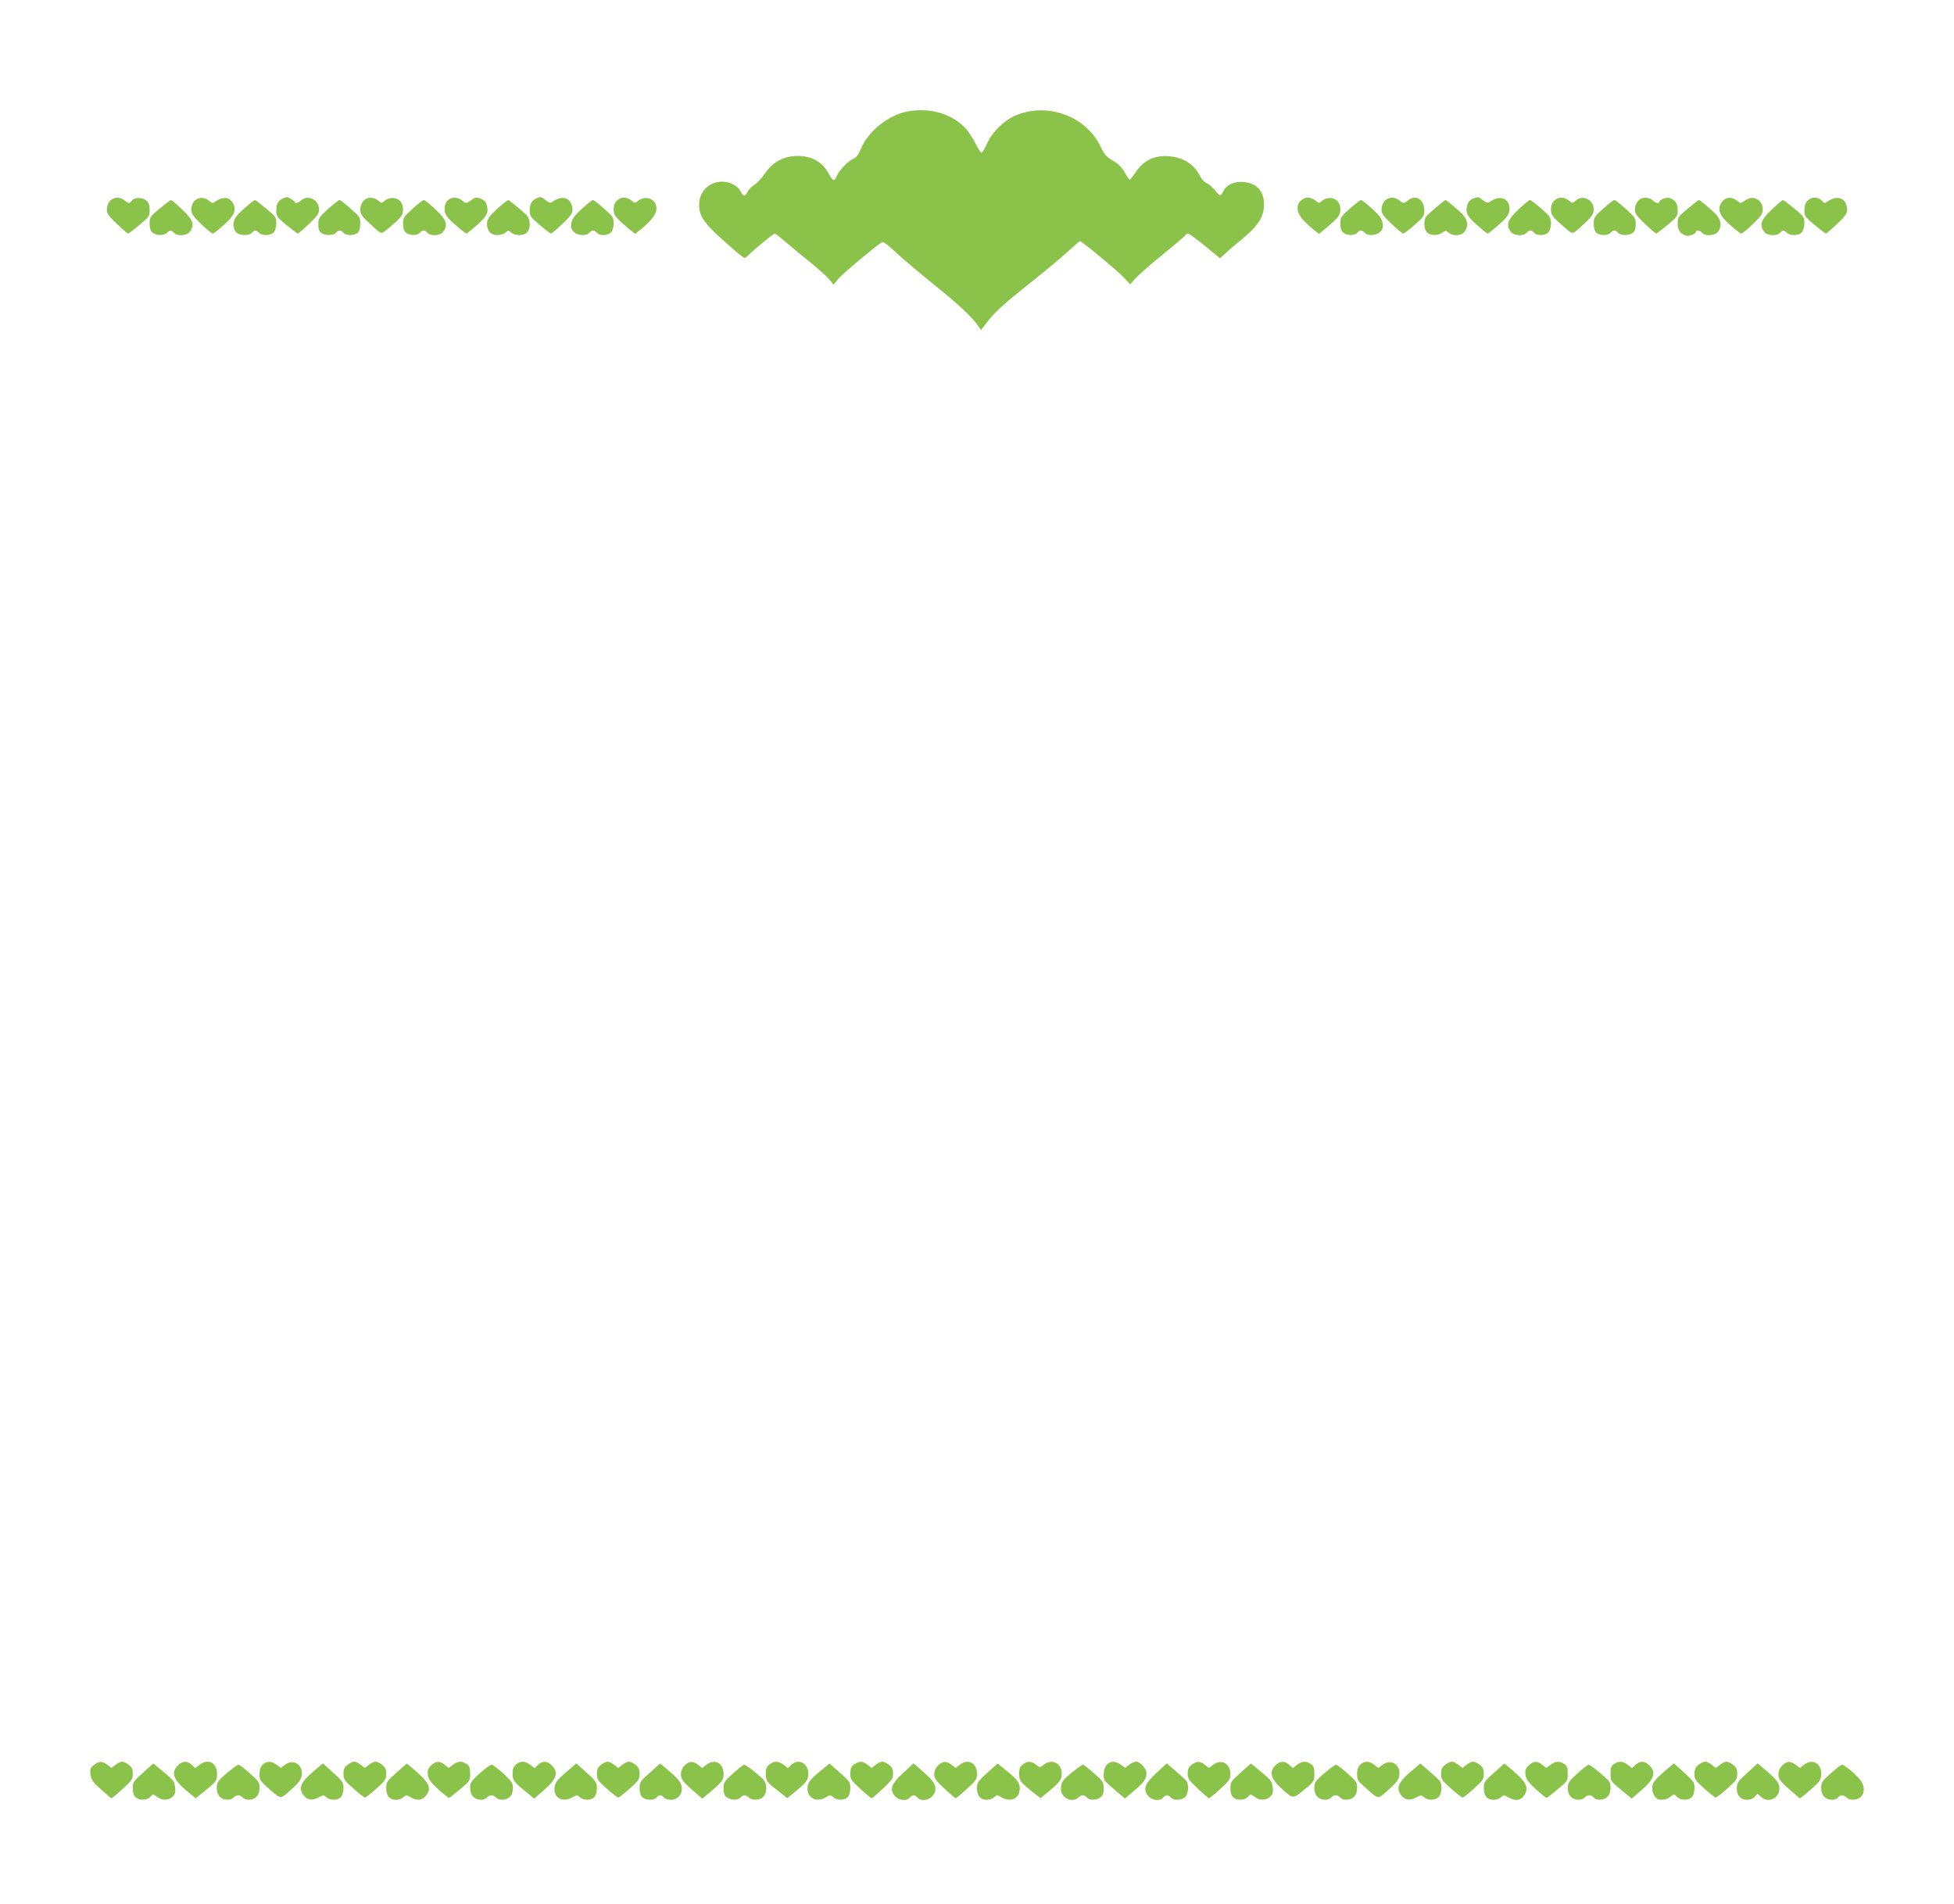 <?xml version="1.0" standalone="no"?>
<!DOCTYPE svg PUBLIC "-//W3C//DTD SVG 20010904//EN"
 "http://www.w3.org/TR/2001/REC-SVG-20010904/DTD/svg10.dtd">
<svg version="1.0" xmlns="http://www.w3.org/2000/svg"
 width="1280pt" height="1247pt" viewBox="0 0 1280 1247"
 preserveAspectRatio="xMidYMid meet">
<g transform="translate(0,1247) scale(0.1,-0.1)"
fill="#8bc34a" stroke="none">
<path d="M5940 11739 c-122 -24 -254 -130 -300 -243 -17 -40 -31 -58 -52 -67
-32 -13 -95 -79 -108 -115 -13 -34 -26 -30 -49 14 -44 87 -127 129 -234 119
-77 -7 -141 -46 -187 -115 -20 -29 -50 -61 -68 -72 -18 -11 -38 -31 -44 -45
-6 -14 -17 -25 -23 -25 -6 0 -17 11 -23 25 -17 37 -70 65 -122 65 -85 0 -150
-65 -150 -149 0 -85 33 -128 223 -293 36 -32 70 -58 75 -58 5 0 17 10 28 21
25 28 160 139 170 139 4 0 34 -24 68 -53 34 -29 107 -90 163 -135 55 -45 113
-96 127 -114 l26 -33 31 38 c26 32 246 216 287 241 8 4 40 -19 90 -66 42 -41
154 -135 247 -210 158 -126 259 -220 295 -277 l16 -23 43 55 c49 65 110 119
311 279 80 63 177 145 216 181 40 37 75 67 78 67 13 0 252 -198 290 -240 l39
-43 36 40 c20 23 97 90 171 150 74 61 141 117 149 126 7 10 18 17 24 17 6 0
55 -36 110 -81 l99 -81 37 34 c20 19 63 56 96 82 116 94 155 154 155 237 0 88
-48 140 -136 147 -61 5 -112 -20 -132 -63 -15 -33 -22 -32 -55 11 -16 19 -39
39 -52 44 -14 5 -33 26 -44 47 -40 79 -112 124 -211 130 -88 6 -160 -29 -208
-102 -19 -27 -37 -51 -40 -52 -4 -2 -19 20 -34 47 -20 36 -42 57 -78 78 -43
25 -56 40 -80 91 -93 195 -335 289 -544 210 -79 -29 -165 -110 -200 -189 -15
-33 -31 -60 -36 -60 -6 0 -23 27 -40 60 -16 32 -44 75 -60 94 -89 100 -238
145 -390 115z"/>
<path d="M743 11170 c-27 -11 -43 -40 -43 -77 0 -21 15 -42 66 -90 37 -35 70
-63 73 -63 4 0 37 25 74 56 64 53 67 58 67 98 0 30 -6 48 -20 61 -25 23 -79
24 -95 2 -15 -21 -24 -21 -44 -3 -23 20 -53 26 -78 16z"/>
<path d="M1288 11165 c-30 -17 -43 -59 -29 -96 9 -24 120 -129 136 -129 4 0
36 25 70 55 67 58 84 95 64 139 -22 46 -68 52 -121 14 -13 -10 -20 -9 -35 4
-28 24 -55 28 -85 13z"/>
<path d="M1860 11173 c-35 -13 -50 -37 -50 -79 0 -41 3 -46 67 -99 37 -30 70
-55 74 -55 3 0 36 28 73 63 54 51 66 68 66 93 0 66 -72 102 -118 61 -20 -18
-42 -22 -42 -9 0 7 -46 34 -53 31 -1 0 -9 -3 -17 -6z"/>
<path d="M2403 11170 c-27 -11 -43 -40 -43 -77 0 -21 12 -41 48 -74 91 -86 87
-84 119 -59 15 12 47 40 71 61 35 34 42 46 42 78 0 46 -27 74 -70 74 -16 0
-39 -8 -50 -18 -18 -16 -22 -17 -37 -3 -25 22 -54 28 -80 18z"/>
<path d="M2953 11170 c-31 -12 -46 -46 -39 -86 5 -24 23 -48 70 -88 35 -31 67
-56 71 -56 4 0 35 25 70 56 67 58 78 84 62 136 -5 17 -20 30 -40 38 -27 9 -36
7 -59 -10 -32 -24 -37 -24 -57 -6 -23 20 -53 26 -78 16z"/>
<path d="M3520 11173 c-35 -13 -50 -37 -50 -79 0 -40 4 -46 66 -98 36 -31 69
-56 73 -56 5 0 38 28 75 63 51 48 66 69 66 90 0 78 -63 105 -131 55 -13 -9
-22 -7 -44 10 -29 23 -31 24 -55 15z"/>
<path d="M4070 11173 c-33 -12 -50 -37 -50 -74 0 -32 7 -44 43 -78 23 -21 54
-49 70 -61 l27 -22 39 31 c67 54 101 98 101 135 0 41 -29 69 -70 69 -16 0 -39
-8 -50 -18 -18 -16 -22 -17 -37 -3 -22 19 -53 28 -73 21z"/>
<path d="M8550 11173 c-58 -21 -67 -83 -19 -138 17 -19 48 -49 70 -66 l39 -31
27 22 c16 12 47 40 71 61 35 34 42 46 42 78 0 46 -27 74 -70 74 -16 0 -39 -8
-50 -18 -18 -16 -22 -17 -37 -3 -22 19 -53 28 -73 21z"/>
<path d="M9093 11170 c-27 -11 -43 -40 -43 -77 0 -21 15 -42 66 -90 37 -35 71
-63 76 -63 6 0 39 25 74 56 60 53 64 59 64 99 0 67 -56 102 -103 65 -30 -24
-35 -24 -56 -6 -23 20 -53 26 -78 16z"/>
<path d="M9648 11169 c-15 -6 -30 -21 -35 -37 -16 -52 -5 -78 62 -136 35 -31
66 -56 70 -56 4 0 36 25 71 56 47 40 65 64 70 88 15 81 -55 116 -127 64 -13
-9 -22 -7 -44 10 -31 24 -30 24 -67 11z"/>
<path d="M10210 11173 c-33 -12 -50 -37 -50 -74 0 -32 7 -44 43 -78 23 -21 55
-49 70 -61 32 -25 28 -27 120 59 37 36 47 52 47 77 0 67 -72 102 -120 59 -18
-16 -22 -17 -37 -3 -22 19 -53 28 -73 21z"/>
<path d="M10753 11170 c-27 -11 -43 -40 -43 -77 0 -21 15 -42 66 -90 37 -35
70 -63 73 -63 4 0 37 25 74 56 64 53 67 58 67 98 0 43 -15 66 -53 79 -19 7
-67 -11 -67 -25 0 -13 -22 -10 -39 6 -23 20 -53 26 -78 16z"/>
<path d="M11304 11168 c-12 -5 -27 -21 -33 -34 -20 -44 -3 -81 64 -139 34 -30
66 -55 70 -55 16 0 127 105 136 129 15 38 1 79 -31 96 -30 15 -53 11 -92 -17
-13 -10 -20 -9 -35 4 -25 22 -54 28 -79 16z"/>
<path d="M11870 11173 c-35 -13 -50 -37 -50 -79 0 -40 3 -45 67 -98 37 -31 70
-56 74 -56 3 0 36 28 73 63 51 48 66 69 66 90 0 79 -63 104 -132 55 -14 -10
-20 -10 -30 4 -15 19 -47 29 -68 21z"/>
<path d="M1047 11105 c-64 -53 -67 -58 -67 -99 0 -29 6 -48 18 -59 23 -21 76
-22 96 -2 8 8 19 15 24 15 5 0 15 -7 22 -15 20 -24 86 -19 104 7 32 46 21 78
-50 145 -37 35 -70 63 -73 63 -4 0 -37 -25 -74 -55z"/>
<path d="M1640 11139 c-89 -74 -110 -100 -110 -138 0 -24 7 -44 18 -54 23 -21
85 -22 102 -2 7 8 17 15 22 15 5 0 16 -7 24 -15 21 -21 77 -19 97 3 10 11 17
35 17 60 0 38 -4 44 -67 96 -37 31 -70 56 -73 56 -3 -1 -16 -10 -30 -21z"/>
<path d="M2150 11102 c-60 -55 -65 -62 -65 -101 0 -31 6 -47 20 -57 25 -18 79
-18 95 1 7 8 18 15 25 15 7 0 18 -7 25 -15 16 -20 74 -19 94 1 10 9 16 33 16
59 0 41 -4 47 -64 99 -35 31 -67 56 -72 56 -5 0 -38 -26 -74 -58z"/>
<path d="M2702 11102 c-57 -52 -62 -60 -62 -98 0 -27 6 -47 18 -57 23 -21 75
-22 92 -2 7 8 18 15 25 15 7 0 18 -7 25 -15 20 -24 86 -19 104 7 32 46 21 78
-50 145 -37 35 -72 63 -78 63 -6 -1 -39 -26 -74 -58z"/>
<path d="M3300 11139 c-84 -70 -110 -101 -110 -132 0 -49 24 -77 67 -77 20 0
45 7 55 17 17 15 19 15 36 0 25 -23 85 -22 105 1 25 27 22 88 -5 115 -29 28
-114 97 -119 97 -2 -1 -15 -10 -29 -21z"/>
<path d="M3812 11103 c-49 -45 -64 -66 -69 -94 -4 -29 -1 -41 16 -58 25 -25
82 -28 101 -6 7 8 18 15 25 15 7 0 18 -7 25 -15 17 -21 73 -19 93 3 10 11 17
35 17 59 0 38 -5 46 -64 97 -35 31 -67 56 -72 56 -5 0 -38 -26 -72 -57z"/>
<path d="M8843 11104 c-59 -52 -63 -59 -63 -98 0 -29 6 -48 18 -59 23 -21 75
-22 92 -2 7 8 18 15 25 15 7 0 18 -7 25 -15 19 -22 76 -19 101 6 17 17 20 29
16 58 -5 28 -20 49 -69 94 -34 31 -67 57 -73 57 -5 0 -38 -26 -72 -56z"/>
<path d="M9410 11114 c-30 -25 -61 -53 -67 -62 -19 -24 -16 -86 5 -105 23 -21
71 -22 100 -1 21 15 25 15 41 0 27 -24 87 -21 105 6 29 41 21 83 -26 127 -45
41 -94 81 -100 81 -1 0 -28 -21 -58 -46z"/>
<path d="M9946 11097 c-71 -67 -82 -99 -50 -145 18 -26 84 -31 104 -7 7 8 18
15 25 15 7 0 18 -7 25 -15 17 -21 73 -19 93 3 10 11 17 35 17 59 0 37 -5 45
-64 97 -35 31 -68 56 -74 56 -5 0 -39 -28 -76 -63z"/>
<path d="M10503 11104 c-59 -52 -63 -59 -63 -99 0 -26 6 -50 16 -59 20 -20 78
-21 94 -1 7 8 18 15 25 15 7 0 18 -7 25 -15 16 -19 70 -19 95 -1 14 10 20 26
20 57 0 39 -5 46 -65 101 -36 32 -69 58 -75 58 -5 0 -38 -26 -72 -56z"/>
<path d="M11057 11104 c-64 -53 -67 -58 -67 -98 0 -43 15 -66 53 -79 19 -7 67
11 67 25 0 13 27 9 40 -7 20 -24 86 -19 104 7 29 41 21 83 -26 127 -45 41 -94
81 -100 81 -2 0 -34 -25 -71 -56z"/>
<path d="M11606 11097 c-71 -67 -82 -99 -50 -145 18 -26 84 -31 104 -7 7 8 17
15 22 15 5 0 16 -7 24 -15 21 -21 77 -19 97 3 10 11 17 35 17 60 0 39 -4 45
-67 97 -37 30 -70 55 -74 55 -3 0 -36 -28 -73 -63z"/>
<path d="M615 908 c-24 -19 -27 -26 -22 -62 5 -35 15 -50 69 -98 35 -32 65
-58 68 -58 3 0 36 27 73 61 61 55 67 64 67 99 0 30 -6 43 -26 59 -15 12 -34
21 -44 21 -10 0 -29 -9 -44 -21 l-26 -20 -26 20 c-34 27 -54 26 -89 -1z"/>
<path d="M1165 905 c-46 -45 -30 -92 55 -164 l62 -51 36 29 c102 82 103 83
104 130 1 74 -59 105 -116 60 l-27 -21 -23 21 c-29 28 -61 27 -91 -4z"/>
<path d="M1720 910 c-14 -14 -20 -33 -20 -61 0 -37 5 -46 47 -83 99 -87 84
-85 158 -21 48 43 66 66 71 91 13 71 -52 116 -107 75 l-30 -22 -26 20 c-33 26
-67 27 -93 1z"/>
<path d="M2276 909 c-20 -16 -26 -29 -26 -59 0 -35 6 -44 66 -97 36 -32 70
-58 75 -58 5 0 38 26 74 58 59 53 65 62 65 97 0 30 -6 43 -26 59 -15 12 -34
21 -44 21 -10 0 -29 -9 -44 -21 l-26 -20 -26 20 c-15 12 -34 21 -44 21 -10 0
-29 -9 -44 -21z"/>
<path d="M2823 904 c-21 -21 -24 -32 -20 -62 5 -29 20 -49 69 -94 35 -32 66
-56 70 -55 4 1 37 27 73 57 63 53 65 57 65 102 0 37 -5 50 -22 62 -31 22 -60
20 -92 -5 l-26 -20 -26 20 c-35 28 -59 26 -91 -5z"/>
<path d="M3382 913 c-12 -10 -22 -27 -23 -38 -5 -62 1 -73 71 -130 l69 -57 62
54 c85 73 100 118 54 163 -30 31 -62 32 -91 4 l-23 -21 -27 21 c-33 26 -65 27
-92 4z"/>
<path d="M3936 909 c-20 -16 -26 -29 -26 -59 0 -35 6 -44 65 -97 36 -32 69
-58 74 -58 5 0 39 26 75 58 60 53 66 62 66 97 0 30 -6 43 -26 59 -15 12 -34
21 -44 21 -10 0 -29 -9 -44 -21 l-26 -20 -26 20 c-15 12 -34 21 -44 21 -10 0
-29 -9 -44 -21z"/>
<path d="M4485 905 c-26 -25 -32 -63 -15 -94 5 -10 36 -42 70 -71 l60 -52 27
22 c16 12 47 40 71 61 36 34 42 46 42 80 0 71 -59 101 -114 58 l-26 -20 -26
20 c-35 27 -59 26 -89 -4z"/>
<path d="M5039 911 c-18 -15 -23 -28 -23 -60 2 -48 6 -54 83 -114 l58 -46 65
53 c47 39 67 63 71 85 16 79 -55 131 -109 80 l-23 -21 -27 21 c-33 26 -65 27
-95 2z"/>
<path d="M5605 918 c-29 -16 -35 -28 -35 -70 0 -32 7 -43 67 -97 37 -34 70
-61 73 -61 3 0 36 28 73 63 59 55 67 67 67 99 0 28 -6 42 -26 57 -15 12 -34
21 -44 21 -10 0 -29 -9 -44 -21 l-26 -20 -26 20 c-30 24 -50 26 -79 9z"/>
<path d="M6145 905 c-17 -16 -25 -35 -25 -57 0 -27 11 -43 67 -95 37 -35 70
-63 73 -63 3 0 36 27 73 61 61 55 67 64 67 100 0 71 -59 101 -114 58 l-26 -20
-26 20 c-35 27 -59 26 -89 -4z"/>
<path d="M6699 911 c-19 -15 -23 -28 -23 -62 1 -38 7 -48 45 -82 24 -21 56
-47 70 -57 l26 -19 65 54 c46 38 67 63 71 85 16 79 -55 128 -116 80 -25 -20
-25 -20 -50 0 -32 25 -58 25 -88 1z"/>
<path d="M7250 910 c-20 -20 -28 -84 -12 -105 4 -6 35 -35 69 -64 l62 -53 61
52 c67 58 80 77 80 115 0 30 -41 75 -68 75 -11 0 -31 -9 -46 -21 l-26 -20 -26
20 c-34 26 -68 27 -94 1z"/>
<path d="M7806 909 c-20 -15 -26 -29 -26 -57 0 -32 8 -44 67 -99 37 -35 70
-63 73 -63 3 0 36 27 73 61 61 55 67 64 67 99 0 67 -59 100 -111 61 l-30 -22
-26 20 c-33 26 -53 26 -87 0z"/>
<path d="M8353 904 c-40 -40 -28 -86 39 -147 80 -73 75 -72 151 -11 66 54 67
56 67 104 0 39 -4 52 -22 64 -31 22 -60 20 -92 -5 l-27 -21 -23 21 c-30 28
-61 27 -93 -5z"/>
<path d="M8910 910 c-14 -14 -20 -33 -20 -61 0 -37 5 -46 47 -83 99 -87 84
-85 158 -21 48 43 66 66 71 91 13 71 -52 116 -107 75 l-30 -22 -26 20 c-33 26
-67 27 -93 1z"/>
<path d="M9466 909 c-20 -16 -26 -29 -26 -59 0 -35 6 -44 66 -97 36 -32 70
-58 75 -58 5 0 38 26 74 58 59 53 65 62 65 97 0 30 -6 43 -26 59 -15 12 -34
21 -44 21 -10 0 -29 -9 -44 -21 l-26 -20 -26 20 c-15 12 -34 21 -44 21 -10 0
-29 -9 -44 -21z"/>
<path d="M10013 904 c-21 -21 -24 -32 -20 -62 5 -29 20 -49 69 -94 35 -32 66
-56 70 -55 4 1 36 26 72 56 64 53 66 56 66 102 0 38 -5 51 -22 63 -31 22 -60
20 -92 -5 l-26 -20 -26 20 c-35 28 -59 26 -91 -5z"/>
<path d="M10572 914 c-18 -12 -22 -25 -22 -63 0 -48 1 -49 70 -106 l69 -57 62
54 c85 73 100 118 54 163 -30 31 -62 32 -91 4 l-23 -21 -27 21 c-32 25 -61 27
-92 5z"/>
<path d="M11126 909 c-20 -16 -26 -29 -26 -59 0 -35 6 -44 65 -97 36 -32 69
-58 74 -58 5 0 39 26 75 58 60 53 66 62 66 97 0 30 -6 43 -26 59 -15 12 -34
21 -44 21 -10 0 -29 -9 -44 -21 l-26 -20 -26 20 c-15 12 -34 21 -44 21 -10 0
-29 -9 -44 -21z"/>
<path d="M11675 905 c-26 -25 -32 -63 -16 -93 5 -10 37 -41 70 -70 l61 -53 28
21 c15 12 46 40 70 61 36 34 42 46 42 80 0 71 -59 101 -114 58 l-26 -20 -26
20 c-35 27 -59 26 -89 -4z"/>
<path d="M937 858 c-63 -56 -67 -62 -67 -102 0 -29 6 -48 18 -59 25 -23 75
-21 97 3 17 19 18 19 43 0 32 -26 77 -25 103 1 17 17 20 29 16 62 -6 42 -9 46
-107 126 l-36 29 -67 -60z"/>
<path d="M2048 862 c-78 -67 -94 -106 -61 -150 25 -34 58 -39 100 -16 31 16
34 16 51 1 25 -22 75 -22 95 1 10 11 17 35 17 58 0 41 -2 44 -105 136 l-30 27
-67 -57z"/>
<path d="M2597 858 c-63 -56 -67 -62 -67 -102 0 -50 22 -76 65 -76 16 0 37 8
47 17 18 16 21 16 47 0 43 -25 76 -21 101 10 41 52 23 87 -95 186 l-31 25 -67
-60z"/>
<path d="M3745 893 c-96 -82 -107 -95 -112 -131 -9 -69 53 -103 118 -65 26 16
29 16 47 0 25 -22 75 -22 95 1 10 11 17 35 17 58 0 41 -3 46 -105 136 l-30 27
-30 -26z"/>
<path d="M4257 858 c-63 -56 -67 -62 -67 -102 0 -29 6 -48 18 -59 23 -21 75
-22 92 -2 7 8 18 15 25 15 7 0 18 -7 25 -15 7 -8 27 -15 45 -15 46 0 79 41 70
88 -6 31 -26 55 -110 125 l-31 25 -67 -60z"/>
<path d="M5380 874 c-76 -62 -90 -81 -90 -120 0 -65 60 -93 121 -57 26 16 29
16 47 0 25 -22 75 -22 95 1 10 11 17 35 17 59 0 38 -5 45 -68 101 l-68 60 -54
-44z"/>
<path d="M5917 857 c-78 -72 -91 -106 -57 -150 24 -31 79 -38 100 -12 7 8 18
15 25 15 7 0 18 -7 25 -15 21 -26 76 -19 100 12 38 49 19 90 -81 173 l-45 39
-67 -62z"/>
<path d="M6467 857 c-63 -58 -68 -65 -67 -103 0 -48 23 -74 65 -74 16 0 37 8
47 17 18 16 21 16 47 0 63 -37 121 -8 121 59 0 38 -19 62 -107 131 l-38 31
-68 -61z"/>
<path d="M7576 857 c-77 -72 -90 -106 -56 -150 24 -31 79 -38 100 -12 7 8 18
15 25 15 7 0 18 -7 25 -15 18 -22 73 -19 95 5 21 24 24 82 5 106 -7 8 -39 37
-70 64 l-57 49 -67 -62z"/>
<path d="M8127 858 c-63 -56 -67 -62 -67 -102 0 -29 6 -48 18 -59 25 -23 75
-21 97 3 17 19 18 19 43 0 32 -26 77 -25 103 1 17 17 20 29 16 62 -6 42 -9 46
-107 126 l-36 29 -67 -60z"/>
<path d="M9238 862 c-78 -67 -94 -106 -61 -150 25 -34 58 -39 100 -16 31 16
34 16 51 1 26 -23 75 -21 97 3 21 24 24 82 5 106 -7 8 -38 37 -69 63 l-57 49
-66 -56z"/>
<path d="M9787 858 c-63 -56 -67 -62 -67 -102 0 -50 22 -76 65 -76 16 0 37 8
47 17 18 16 21 16 47 0 50 -29 88 -22 111 22 25 48 6 81 -105 174 l-31 25 -67
-60z"/>
<path d="M10898 862 c-47 -40 -69 -66 -73 -88 -7 -32 7 -72 29 -86 20 -14 63
-8 88 12 25 19 26 19 43 0 23 -25 76 -26 98 -2 10 11 17 35 17 58 0 41 -2 44
-105 136 l-30 27 -67 -57z"/>
<path d="M11446 857 c-60 -54 -68 -67 -69 -99 -1 -23 6 -45 18 -58 24 -26 76
-27 100 0 l18 20 22 -20 c52 -49 133 -3 120 68 -6 31 -26 55 -111 125 l-30 26
-68 -62z"/>
<path d="M1492 860 c-33 -27 -63 -57 -66 -66 -12 -31 -6 -74 14 -94 24 -24 72
-26 90 -5 7 8 20 15 30 15 10 0 23 -7 30 -15 18 -21 66 -19 90 5 13 13 20 33
20 59 0 36 -6 44 -64 95 -35 31 -68 56 -74 56 -6 0 -37 -22 -70 -50z"/>
<path d="M3143 854 c-57 -51 -63 -60 -63 -95 0 -26 7 -46 20 -59 24 -24 72
-26 90 -5 7 8 20 15 30 15 10 0 23 -7 30 -15 18 -21 66 -19 90 5 13 13 20 33
20 57 0 32 -8 44 -62 95 -35 32 -70 58 -78 58 -8 0 -43 -26 -77 -56z"/>
<path d="M4803 854 c-59 -52 -63 -59 -63 -99 0 -34 5 -47 22 -59 28 -20 72
-20 88 -1 7 8 19 15 27 15 8 0 21 -7 29 -15 22 -21 70 -19 94 5 24 24 26 76 6
106 -17 24 -119 104 -132 104 -5 0 -37 -26 -71 -56z"/>
<path d="M7024 861 c-65 -53 -74 -66 -74 -112 0 -56 75 -92 114 -54 8 8 21 15
29 15 8 0 20 -7 27 -15 16 -19 60 -19 88 1 17 12 22 25 22 59 0 41 -4 47 -64
99 -35 31 -67 56 -72 56 -5 0 -37 -22 -70 -49z"/>
<path d="M8682 860 c-33 -27 -63 -57 -66 -66 -12 -31 -6 -74 14 -94 24 -24 72
-26 90 -5 7 8 20 15 30 15 10 0 23 -7 30 -15 18 -21 66 -19 90 5 13 13 20 33
20 59 0 36 -6 44 -64 95 -35 31 -68 56 -74 56 -6 0 -37 -22 -70 -50z"/>
<path d="M10332 852 c-56 -51 -62 -61 -62 -94 0 -24 7 -45 20 -58 24 -24 72
-26 90 -5 7 8 20 15 30 15 10 0 23 -7 30 -15 18 -21 66 -19 90 5 13 13 20 33
20 59 0 37 -5 44 -66 95 -36 31 -71 56 -77 56 -7 -1 -40 -26 -75 -58z"/>
<path d="M11993 854 c-57 -51 -63 -60 -63 -95 0 -26 7 -46 20 -59 24 -24 72
-26 90 -5 7 8 19 15 27 15 8 0 21 -7 29 -15 22 -21 70 -19 94 5 25 25 26 66 1
103 -22 34 -108 107 -125 107 -6 0 -39 -26 -73 -56z"/>
</g>
</svg>
